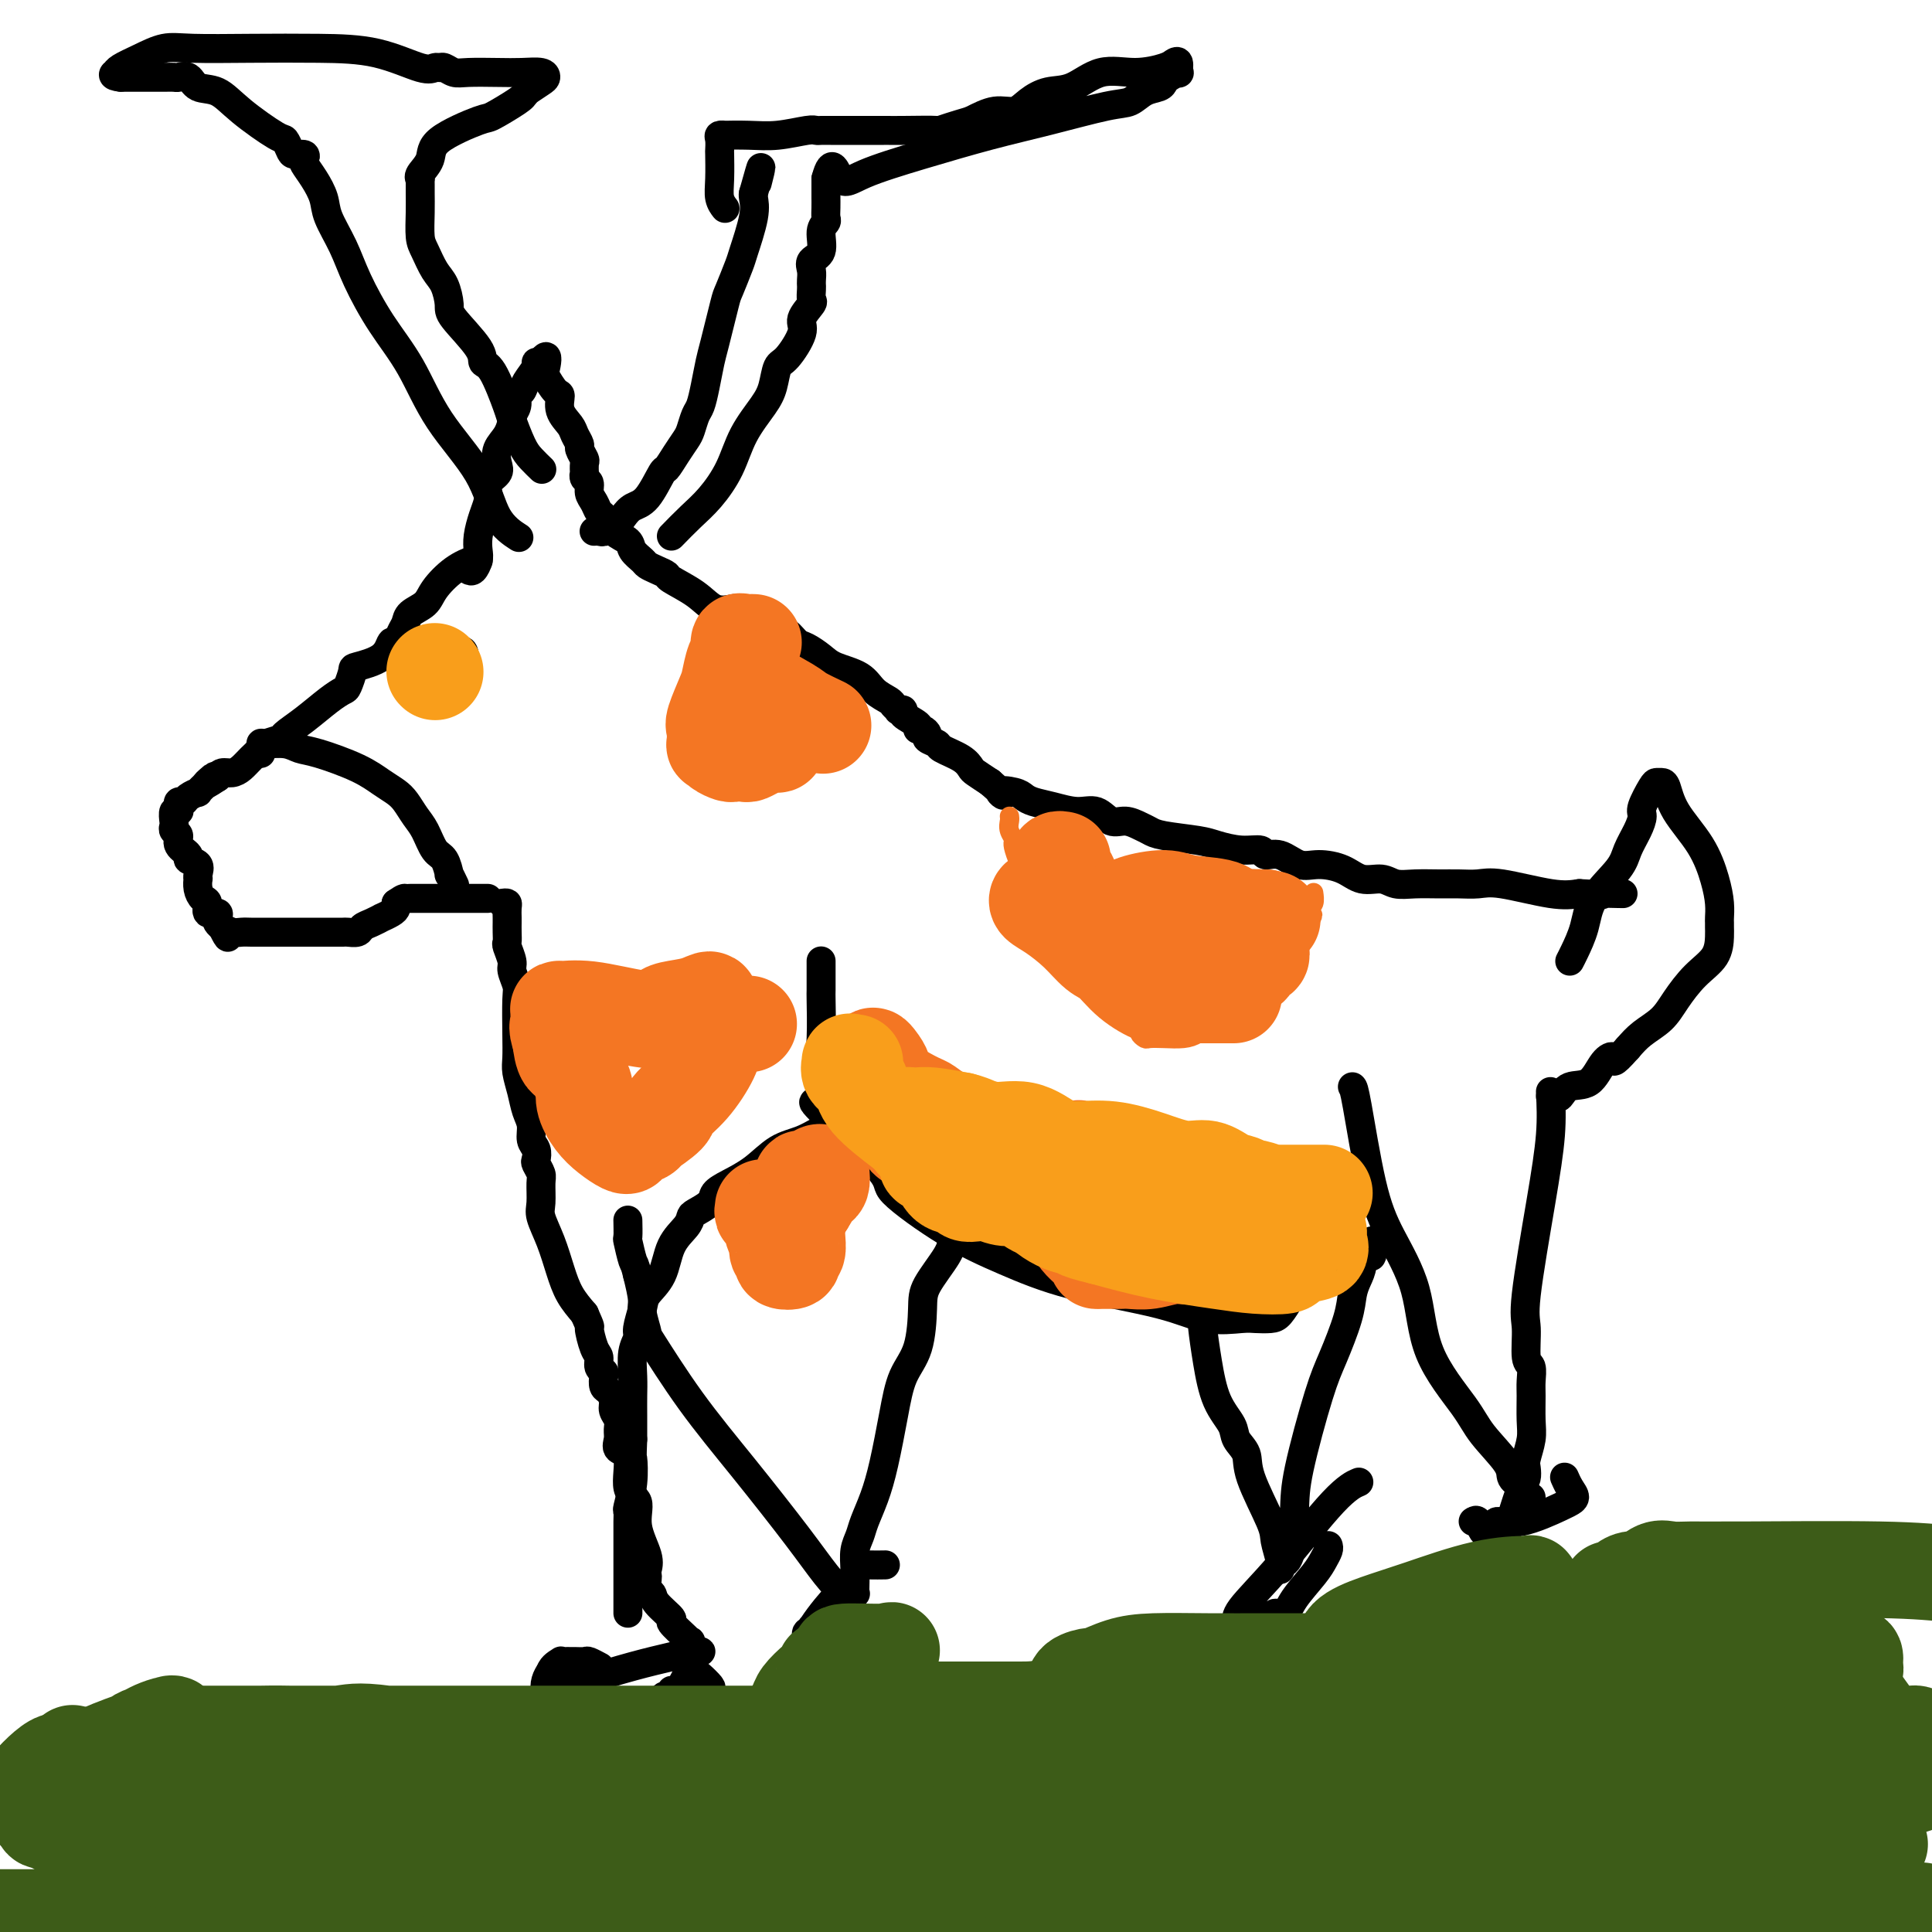 <svg viewBox='0 0 400 400' version='1.1' xmlns='http://www.w3.org/2000/svg' xmlns:xlink='http://www.w3.org/1999/xlink'><g fill='none' stroke='#000000' stroke-width='6' stroke-linecap='round' stroke-linejoin='round'><path d='M99,116c0.022,0.034 0.043,0.068 0,0c-0.043,-0.068 -0.152,-0.237 -1,0c-0.848,0.237 -2.437,0.878 -4,2c-1.563,1.122 -3.101,2.723 -4,4c-0.899,1.277 -1.158,2.231 -2,3c-0.842,0.769 -2.267,1.352 -3,2c-0.733,0.648 -0.773,1.360 -1,2c-0.227,0.640 -0.639,1.208 -1,2c-0.361,0.792 -0.670,1.807 -1,2c-0.330,0.193 -0.680,-0.435 -1,0c-0.320,0.435 -0.609,1.933 -2,3c-1.391,1.067 -3.883,1.702 -5,2c-1.117,0.298 -0.861,0.260 -1,1c-0.139,0.740 -0.675,2.258 -1,3c-0.325,0.742 -0.438,0.710 -1,1c-0.562,0.290 -1.573,0.904 -3,2c-1.427,1.096 -3.271,2.674 -5,4c-1.729,1.326 -3.345,2.400 -4,3c-0.655,0.600 -0.350,0.728 -1,1c-0.650,0.272 -2.257,0.690 -3,1c-0.743,0.310 -0.622,0.513 -1,1c-0.378,0.487 -1.253,1.258 -2,2c-0.747,0.742 -1.365,1.457 -2,2c-0.635,0.543 -1.286,0.915 -2,1c-0.714,0.085 -1.490,-0.119 -2,0c-0.510,0.119 -0.755,0.559 -1,1'/><path d='M45,161c-4.377,2.912 -1.821,0.692 -1,0c0.821,-0.692 -0.094,0.144 -1,1c-0.906,0.856 -1.801,1.731 -2,2c-0.199,0.269 0.300,-0.069 0,0c-0.300,0.069 -1.400,0.545 -2,1c-0.600,0.455 -0.700,0.891 -1,1c-0.300,0.109 -0.798,-0.108 -1,0c-0.202,0.108 -0.106,0.539 0,1c0.106,0.461 0.223,0.950 0,1c-0.223,0.050 -0.788,-0.338 -1,0c-0.212,0.338 -0.073,1.403 0,2c0.073,0.597 0.080,0.727 0,1c-0.080,0.273 -0.248,0.689 0,1c0.248,0.311 0.911,0.516 1,1c0.089,0.484 -0.397,1.246 0,2c0.397,0.754 1.675,1.498 2,2c0.325,0.502 -0.305,0.760 0,1c0.305,0.240 1.545,0.462 2,1c0.455,0.538 0.124,1.391 0,2c-0.124,0.609 -0.043,0.974 0,1c0.043,0.026 0.048,-0.287 0,0c-0.048,0.287 -0.149,1.172 0,2c0.149,0.828 0.548,1.598 1,2c0.452,0.402 0.958,0.436 1,1c0.042,0.564 -0.378,1.657 0,2c0.378,0.343 1.555,-0.063 2,0c0.445,0.063 0.158,0.594 0,1c-0.158,0.406 -0.188,0.687 0,1c0.188,0.313 0.594,0.656 1,1'/><path d='M46,192c1.739,3.475 1.087,1.663 1,1c-0.087,-0.663 0.392,-0.178 1,0c0.608,0.178 1.345,0.048 2,0c0.655,-0.048 1.229,-0.013 2,0c0.771,0.013 1.740,0.003 3,0c1.260,-0.003 2.810,-0.001 4,0c1.190,0.001 2.019,0.000 3,0c0.981,-0.000 2.112,-0.000 3,0c0.888,0.000 1.532,-0.000 2,0c0.468,0.000 0.759,0.001 1,0c0.241,-0.001 0.431,-0.003 1,0c0.569,0.003 1.517,0.012 2,0c0.483,-0.012 0.502,-0.046 1,0c0.498,0.046 1.477,0.171 2,0c0.523,-0.171 0.592,-0.637 1,-1c0.408,-0.363 1.157,-0.622 2,-1c0.843,-0.378 1.781,-0.875 2,-1c0.219,-0.125 -0.282,0.121 0,0c0.282,-0.121 1.345,-0.610 2,-1c0.655,-0.390 0.901,-0.683 1,-1c0.099,-0.317 0.049,-0.659 0,-1'/><path d='M82,187c1.642,-1.155 1.748,-1.041 2,-1c0.252,0.041 0.649,0.011 1,0c0.351,-0.011 0.657,-0.003 1,0c0.343,0.003 0.724,0.001 1,0c0.276,-0.001 0.447,-0.000 1,0c0.553,0.000 1.490,0.000 2,0c0.510,-0.000 0.595,-0.000 1,0c0.405,0.000 1.132,0.000 2,0c0.868,-0.000 1.879,-0.000 3,0c1.121,0.000 2.352,0.000 3,0c0.648,-0.000 0.713,-0.000 1,0c0.287,0.000 0.796,0.000 1,0c0.204,-0.000 0.102,-0.000 0,0'/><path d='M97,118c0.311,0.183 0.622,0.366 1,0c0.378,-0.366 0.823,-1.281 1,-2c0.177,-0.719 0.086,-1.242 0,-2c-0.086,-0.758 -0.169,-1.750 0,-3c0.169,-1.250 0.589,-2.758 1,-4c0.411,-1.242 0.815,-2.219 1,-3c0.185,-0.781 0.153,-1.367 0,-2c-0.153,-0.633 -0.427,-1.313 0,-2c0.427,-0.687 1.554,-1.382 2,-2c0.446,-0.618 0.209,-1.159 0,-2c-0.209,-0.841 -0.392,-1.982 0,-3c0.392,-1.018 1.358,-1.912 2,-3c0.642,-1.088 0.960,-2.371 1,-3c0.040,-0.629 -0.198,-0.604 0,-1c0.198,-0.396 0.831,-1.213 1,-2c0.169,-0.787 -0.127,-1.546 0,-2c0.127,-0.454 0.678,-0.605 1,-1c0.322,-0.395 0.416,-1.034 1,-2c0.584,-0.966 1.657,-2.260 2,-3c0.343,-0.740 -0.045,-0.926 0,-1c0.045,-0.074 0.522,-0.037 1,0'/><path d='M112,75c1.646,-2.632 1.262,-0.213 1,1c-0.262,1.213 -0.403,1.221 0,2c0.403,0.779 1.351,2.330 2,3c0.649,0.670 1.001,0.460 1,1c-0.001,0.540 -0.355,1.831 0,3c0.355,1.169 1.419,2.215 2,3c0.581,0.785 0.677,1.308 1,2c0.323,0.692 0.871,1.552 1,2c0.129,0.448 -0.161,0.483 0,1c0.161,0.517 0.774,1.515 1,2c0.226,0.485 0.064,0.458 0,1c-0.064,0.542 -0.032,1.654 0,2c0.032,0.346 0.064,-0.073 0,0c-0.064,0.073 -0.224,0.640 0,1c0.224,0.360 0.833,0.514 1,1c0.167,0.486 -0.108,1.303 0,2c0.108,0.697 0.600,1.275 1,2c0.400,0.725 0.708,1.597 1,2c0.292,0.403 0.569,0.335 1,1c0.431,0.665 1.018,2.062 2,3c0.982,0.938 2.360,1.417 3,2c0.640,0.583 0.543,1.270 1,2c0.457,0.730 1.467,1.504 2,2c0.533,0.496 0.589,0.716 1,1c0.411,0.284 1.176,0.634 2,1c0.824,0.366 1.707,0.750 2,1c0.293,0.250 -0.004,0.366 1,1c1.004,0.634 3.309,1.786 5,3c1.691,1.214 2.769,2.490 4,3c1.231,0.510 2.616,0.255 4,0'/><path d='M152,126c3.649,2.658 0.272,1.304 0,1c-0.272,-0.304 2.560,0.442 4,1c1.440,0.558 1.488,0.927 2,1c0.512,0.073 1.487,-0.150 2,0c0.513,0.150 0.564,0.673 1,1c0.436,0.327 1.258,0.458 2,1c0.742,0.542 1.403,1.495 2,2c0.597,0.505 1.131,0.561 2,1c0.869,0.439 2.072,1.259 3,2c0.928,0.741 1.582,1.403 3,2c1.418,0.597 3.599,1.130 5,2c1.401,0.870 2.020,2.075 3,3c0.980,0.925 2.320,1.568 3,2c0.680,0.432 0.701,0.654 1,1c0.299,0.346 0.876,0.817 1,1c0.124,0.183 -0.205,0.077 0,0c0.205,-0.077 0.944,-0.126 1,0c0.056,0.126 -0.571,0.425 0,1c0.571,0.575 2.339,1.425 3,2c0.661,0.575 0.213,0.875 0,1c-0.213,0.125 -0.193,0.075 0,0c0.193,-0.075 0.560,-0.176 1,0c0.440,0.176 0.954,0.627 1,1c0.046,0.373 -0.377,0.667 0,1c0.377,0.333 1.552,0.704 2,1c0.448,0.296 0.167,0.516 1,1c0.833,0.484 2.780,1.233 4,2c1.220,0.767 1.713,1.553 2,2c0.287,0.447 0.368,0.556 1,1c0.632,0.444 1.816,1.222 3,2'/><path d='M205,162c4.475,3.869 2.163,2.542 2,2c-0.163,-0.542 1.825,-0.299 3,0c1.175,0.299 1.539,0.652 2,1c0.461,0.348 1.018,0.689 2,1c0.982,0.311 2.387,0.590 4,1c1.613,0.410 3.433,0.950 5,1c1.567,0.050 2.881,-0.390 4,0c1.119,0.390 2.042,1.610 3,2c0.958,0.390 1.951,-0.050 3,0c1.049,0.050 2.155,0.590 3,1c0.845,0.410 1.429,0.688 2,1c0.571,0.312 1.131,0.657 3,1c1.869,0.343 5.049,0.685 7,1c1.951,0.315 2.674,0.604 4,1c1.326,0.396 3.253,0.898 5,1c1.747,0.102 3.312,-0.198 4,0c0.688,0.198 0.498,0.892 1,1c0.502,0.108 1.698,-0.370 3,0c1.302,0.370 2.712,1.587 4,2c1.288,0.413 2.455,0.024 4,0c1.545,-0.024 3.469,0.319 5,1c1.531,0.681 2.671,1.699 4,2c1.329,0.301 2.847,-0.116 4,0c1.153,0.116 1.939,0.764 3,1c1.061,0.236 2.396,0.061 4,0c1.604,-0.061 3.478,-0.009 5,0c1.522,0.009 2.692,-0.025 4,0c1.308,0.025 2.753,0.110 4,0c1.247,-0.110 2.297,-0.414 5,0c2.703,0.414 7.058,1.547 10,2c2.942,0.453 4.471,0.227 6,0'/><path d='M327,185c7.641,0.464 4.244,0.124 4,0c-0.244,-0.124 2.665,-0.033 4,0c1.335,0.033 1.096,0.010 1,0c-0.096,-0.010 -0.048,-0.005 0,0'/><path d='M104,187c0.423,-0.057 0.845,-0.115 1,0c0.155,0.115 0.042,0.402 0,1c-0.042,0.598 -0.012,1.506 0,2c0.012,0.494 0.007,0.573 0,1c-0.007,0.427 -0.017,1.201 0,2c0.017,0.799 0.061,1.621 0,2c-0.061,0.379 -0.227,0.313 0,1c0.227,0.687 0.845,2.125 1,3c0.155,0.875 -0.154,1.186 0,2c0.154,0.814 0.773,2.132 1,3c0.227,0.868 0.064,1.288 0,3c-0.064,1.712 -0.029,4.716 0,7c0.029,2.284 0.050,3.846 0,5c-0.050,1.154 -0.172,1.898 0,3c0.172,1.102 0.638,2.560 1,4c0.362,1.440 0.619,2.862 1,4c0.381,1.138 0.886,1.992 1,3c0.114,1.008 -0.162,2.172 0,3c0.162,0.828 0.761,1.322 1,2c0.239,0.678 0.117,1.540 0,2c-0.117,0.460 -0.229,0.519 0,1c0.229,0.481 0.799,1.382 1,2c0.201,0.618 0.032,0.951 0,2c-0.032,1.049 0.074,2.815 0,4c-0.074,1.185 -0.326,1.790 0,3c0.326,1.210 1.232,3.025 2,5c0.768,1.975 1.399,4.109 2,6c0.601,1.891 1.172,3.540 2,5c0.828,1.460 1.914,2.730 3,4'/><path d='M121,272c1.576,3.556 1.014,2.444 1,3c-0.014,0.556 0.518,2.778 1,4c0.482,1.222 0.913,1.445 1,2c0.087,0.555 -0.170,1.443 0,2c0.170,0.557 0.768,0.782 1,1c0.232,0.218 0.100,0.428 0,1c-0.100,0.572 -0.166,1.504 0,2c0.166,0.496 0.566,0.556 1,1c0.434,0.444 0.901,1.273 1,2c0.099,0.727 -0.172,1.350 0,2c0.172,0.650 0.786,1.325 1,2c0.214,0.675 0.027,1.350 0,2c-0.027,0.650 0.106,1.274 0,2c-0.106,0.726 -0.451,1.553 0,2c0.451,0.447 1.698,0.514 2,2c0.302,1.486 -0.339,4.391 0,6c0.339,1.609 1.660,1.923 2,3c0.340,1.077 -0.301,2.917 0,5c0.301,2.083 1.544,4.407 2,6c0.456,1.593 0.126,2.454 0,3c-0.126,0.546 -0.047,0.778 0,1c0.047,0.222 0.063,0.435 0,1c-0.063,0.565 -0.206,1.483 0,2c0.206,0.517 0.759,0.632 1,1c0.241,0.368 0.170,0.989 1,2c0.830,1.011 2.562,2.412 3,3c0.438,0.588 -0.419,0.362 0,1c0.419,0.638 2.112,2.140 3,3c0.888,0.860 0.970,1.078 1,1c0.030,-0.078 0.009,-0.451 0,0c-0.009,0.451 -0.004,1.725 0,3'/><path d='M143,343c1.339,2.279 0.187,0.977 0,1c-0.187,0.023 0.590,1.373 1,2c0.410,0.627 0.453,0.532 1,1c0.547,0.468 1.597,1.498 2,2c0.403,0.502 0.160,0.475 0,1c-0.160,0.525 -0.235,1.603 0,2c0.235,0.397 0.782,0.113 1,0c0.218,-0.113 0.109,-0.057 0,0'/><path d='M123,110c0.297,-0.034 0.593,-0.067 1,0c0.407,0.067 0.923,0.235 1,0c0.077,-0.235 -0.286,-0.875 0,-1c0.286,-0.125 1.222,0.263 2,0c0.778,-0.263 1.398,-1.179 2,-2c0.602,-0.821 1.186,-1.549 2,-2c0.814,-0.451 1.857,-0.624 3,-2c1.143,-1.376 2.386,-3.953 3,-5c0.614,-1.047 0.598,-0.564 1,-1c0.402,-0.436 1.221,-1.792 2,-3c0.779,-1.208 1.518,-2.268 2,-3c0.482,-0.732 0.707,-1.138 1,-2c0.293,-0.862 0.655,-2.182 1,-3c0.345,-0.818 0.674,-1.133 1,-2c0.326,-0.867 0.650,-2.284 1,-4c0.350,-1.716 0.728,-3.731 1,-5c0.272,-1.269 0.439,-1.791 1,-4c0.561,-2.209 1.517,-6.103 2,-8c0.483,-1.897 0.494,-1.797 1,-3c0.506,-1.203 1.509,-3.709 2,-5c0.491,-1.291 0.472,-1.367 1,-3c0.528,-1.633 1.604,-4.824 2,-7c0.396,-2.176 0.113,-3.336 0,-4c-0.113,-0.664 -0.057,-0.832 0,-1'/><path d='M156,40c2.400,-8.600 1.400,-4.600 1,-3c-0.400,1.600 -0.200,0.800 0,0'/><path d='M139,111c1.342,-1.374 2.684,-2.748 4,-4c1.316,-1.252 2.604,-2.381 4,-4c1.396,-1.619 2.898,-3.726 4,-6c1.102,-2.274 1.802,-4.714 3,-7c1.198,-2.286 2.893,-4.419 4,-6c1.107,-1.581 1.625,-2.610 2,-4c0.375,-1.390 0.605,-3.140 1,-4c0.395,-0.860 0.953,-0.831 2,-2c1.047,-1.169 2.582,-3.535 3,-5c0.418,-1.465 -0.280,-2.029 0,-3c0.280,-0.971 1.539,-2.351 2,-3c0.461,-0.649 0.123,-0.568 0,-1c-0.123,-0.432 -0.032,-1.375 0,-2c0.032,-0.625 0.007,-0.930 0,-1c-0.007,-0.070 0.006,0.097 0,0c-0.006,-0.097 -0.031,-0.456 0,-1c0.031,-0.544 0.117,-1.273 0,-2c-0.117,-0.727 -0.438,-1.451 0,-2c0.438,-0.549 1.634,-0.923 2,-2c0.366,-1.077 -0.098,-2.857 0,-4c0.098,-1.143 0.758,-1.649 1,-2c0.242,-0.351 0.065,-0.546 0,-1c-0.065,-0.454 -0.017,-1.168 0,-2c0.017,-0.832 0.005,-1.781 0,-2c-0.005,-0.219 -0.001,0.292 0,0c0.001,-0.292 0.000,-1.386 0,-2c-0.000,-0.614 -0.000,-0.747 0,-1c0.000,-0.253 0.000,-0.627 0,-1'/><path d='M171,37c1.294,-4.940 2.030,-1.290 3,0c0.970,1.290 2.174,0.219 5,-1c2.826,-1.219 7.274,-2.588 12,-4c4.726,-1.412 9.730,-2.869 14,-4c4.270,-1.131 7.806,-1.938 12,-3c4.194,-1.062 9.046,-2.379 12,-3c2.954,-0.621 4.009,-0.547 5,-1c0.991,-0.453 1.919,-1.432 3,-2c1.081,-0.568 2.314,-0.725 3,-1c0.686,-0.275 0.826,-0.670 1,-1c0.174,-0.330 0.383,-0.597 1,-1c0.617,-0.403 1.640,-0.943 2,-1c0.360,-0.057 0.055,0.367 0,0c-0.055,-0.367 0.139,-1.527 0,-2c-0.139,-0.473 -0.612,-0.260 -1,0c-0.388,0.260 -0.690,0.566 -2,1c-1.310,0.434 -3.628,0.997 -6,1c-2.372,0.003 -4.798,-0.555 -7,0c-2.202,0.555 -4.181,2.224 -6,3c-1.819,0.776 -3.479,0.658 -5,1c-1.521,0.342 -2.902,1.143 -4,2c-1.098,0.857 -1.911,1.769 -3,2c-1.089,0.231 -2.454,-0.220 -4,0c-1.546,0.220 -3.273,1.110 -5,2'/><path d='M201,25c-7.862,2.309 -6.018,2.083 -7,2c-0.982,-0.083 -4.791,-0.022 -7,0c-2.209,0.022 -2.817,0.006 -3,0c-0.183,-0.006 0.057,-0.002 0,0c-0.057,0.002 -0.413,0.000 -1,0c-0.587,-0.000 -1.404,-0.000 -2,0c-0.596,0.000 -0.972,0.000 -2,0c-1.028,-0.000 -2.709,-0.001 -4,0c-1.291,0.001 -2.192,0.004 -3,0c-0.808,-0.004 -1.523,-0.015 -2,0c-0.477,0.015 -0.718,0.057 -1,0c-0.282,-0.057 -0.607,-0.211 -2,0c-1.393,0.211 -3.855,0.788 -6,1c-2.145,0.212 -3.972,0.058 -6,0c-2.028,-0.058 -4.256,-0.022 -5,0c-0.744,0.022 -0.003,0.030 0,0c0.003,-0.030 -0.731,-0.098 -1,0c-0.269,0.098 -0.073,0.361 0,1c0.073,0.639 0.023,1.653 0,2c-0.023,0.347 -0.020,0.027 0,1c0.020,0.973 0.057,3.240 0,5c-0.057,1.760 -0.208,3.012 0,4c0.208,0.988 0.774,1.711 1,2c0.226,0.289 0.113,0.145 0,0'/><path d='M107,111c0.386,0.249 0.773,0.499 0,0c-0.773,-0.499 -2.705,-1.746 -4,-4c-1.295,-2.254 -1.953,-5.514 -4,-9c-2.047,-3.486 -5.481,-7.196 -8,-11c-2.519,-3.804 -4.122,-7.700 -6,-11c-1.878,-3.300 -4.033,-6.002 -6,-9c-1.967,-2.998 -3.748,-6.290 -5,-9c-1.252,-2.710 -1.975,-4.838 -3,-7c-1.025,-2.162 -2.352,-4.358 -3,-6c-0.648,-1.642 -0.617,-2.731 -1,-4c-0.383,-1.269 -1.181,-2.718 -2,-4c-0.819,-1.282 -1.658,-2.398 -2,-3c-0.342,-0.602 -0.186,-0.691 0,-1c0.186,-0.309 0.402,-0.839 0,-1c-0.402,-0.161 -1.422,0.047 -2,0c-0.578,-0.047 -0.712,-0.349 -1,-1c-0.288,-0.651 -0.728,-1.651 -1,-2c-0.272,-0.349 -0.376,-0.049 -2,-1c-1.624,-0.951 -4.768,-3.155 -7,-5c-2.232,-1.845 -3.553,-3.332 -5,-4c-1.447,-0.668 -3.021,-0.519 -4,-1c-0.979,-0.481 -1.365,-1.593 -2,-2c-0.635,-0.407 -1.520,-0.109 -2,0c-0.480,0.109 -0.555,0.029 -1,0c-0.445,-0.029 -1.260,-0.008 -2,0c-0.740,0.008 -1.404,0.002 -2,0c-0.596,-0.002 -1.122,-0.001 -2,0c-0.878,0.001 -2.108,0.000 -3,0c-0.892,-0.000 -1.446,-0.000 -2,0'/><path d='M25,16c-2.389,-0.236 -1.361,-0.827 -1,-1c0.361,-0.173 0.054,0.073 0,0c-0.054,-0.073 0.145,-0.464 1,-1c0.855,-0.536 2.366,-1.216 4,-2c1.634,-0.784 3.392,-1.674 5,-2c1.608,-0.326 3.067,-0.090 6,0c2.933,0.090 7.339,0.034 12,0c4.661,-0.034 9.578,-0.047 14,0c4.422,0.047 8.350,0.155 12,1c3.650,0.845 7.022,2.426 9,3c1.978,0.574 2.561,0.140 3,0c0.439,-0.140 0.735,0.015 1,0c0.265,-0.015 0.499,-0.200 1,0c0.501,0.200 1.269,0.785 2,1c0.731,0.215 1.426,0.061 3,0c1.574,-0.061 4.028,-0.028 6,0c1.972,0.028 3.462,0.052 5,0c1.538,-0.052 3.124,-0.179 4,0c0.876,0.179 1.044,0.664 1,1c-0.044,0.336 -0.298,0.525 -1,1c-0.702,0.475 -1.851,1.238 -3,2'/><path d='M109,19c-0.629,0.892 -0.702,1.123 -2,2c-1.298,0.877 -3.819,2.399 -5,3c-1.181,0.601 -1.020,0.280 -3,1c-1.980,0.720 -6.100,2.479 -8,4c-1.900,1.521 -1.581,2.802 -2,4c-0.419,1.198 -1.576,2.312 -2,3c-0.424,0.688 -0.113,0.952 0,1c0.113,0.048 0.030,-0.118 0,0c-0.030,0.118 -0.006,0.519 0,1c0.006,0.481 -0.007,1.042 0,2c0.007,0.958 0.033,2.313 0,4c-0.033,1.687 -0.124,3.705 0,5c0.124,1.295 0.463,1.866 1,3c0.537,1.134 1.272,2.831 2,4c0.728,1.169 1.448,1.809 2,3c0.552,1.191 0.937,2.933 1,4c0.063,1.067 -0.197,1.459 1,3c1.197,1.541 3.850,4.230 5,6c1.150,1.770 0.798,2.620 1,3c0.202,0.380 0.960,0.289 2,2c1.040,1.711 2.363,5.222 3,7c0.637,1.778 0.588,1.822 1,3c0.412,1.178 1.286,3.491 2,5c0.714,1.509 1.269,2.214 2,3c0.731,0.786 1.637,1.653 2,2c0.363,0.347 0.181,0.173 0,0'/><path d='M54,156c-0.012,-0.853 -0.023,-1.705 0,-2c0.023,-0.295 0.081,-0.032 1,0c0.919,0.032 2.700,-0.168 4,0c1.300,0.168 2.120,0.702 3,1c0.880,0.298 1.821,0.358 4,1c2.179,0.642 5.595,1.866 8,3c2.405,1.134 3.799,2.178 5,3c1.201,0.822 2.208,1.421 3,2c0.792,0.579 1.367,1.136 2,2c0.633,0.864 1.322,2.033 2,3c0.678,0.967 1.343,1.732 2,3c0.657,1.268 1.304,3.041 2,4c0.696,0.959 1.441,1.105 2,2c0.559,0.895 0.933,2.539 1,3c0.067,0.461 -0.174,-0.260 0,0c0.174,0.260 0.764,1.503 1,2c0.236,0.497 0.118,0.249 0,0'/><path d='M170,199c0.000,0.037 0.001,0.074 0,0c-0.001,-0.074 -0.002,-0.258 0,1c0.002,1.258 0.008,3.957 0,5c-0.008,1.043 -0.030,0.430 0,2c0.030,1.570 0.113,5.324 0,8c-0.113,2.676 -0.423,4.274 0,6c0.423,1.726 1.579,3.580 2,5c0.421,1.420 0.108,2.407 0,3c-0.108,0.593 -0.012,0.792 0,1c0.012,0.208 -0.061,0.424 0,1c0.061,0.576 0.254,1.512 0,2c-0.254,0.488 -0.956,0.529 -2,1c-1.044,0.471 -2.431,1.372 -4,2c-1.569,0.628 -3.322,0.983 -5,2c-1.678,1.017 -3.283,2.696 -5,4c-1.717,1.304 -3.546,2.233 -5,3c-1.454,0.767 -2.534,1.373 -3,2c-0.466,0.627 -0.317,1.274 -1,2c-0.683,0.726 -2.198,1.530 -3,2c-0.802,0.470 -0.891,0.604 -1,1c-0.109,0.396 -0.238,1.052 -1,2c-0.762,0.948 -2.156,2.187 -3,4c-0.844,1.813 -1.139,4.201 -2,6c-0.861,1.799 -2.287,3.011 -3,4c-0.713,0.989 -0.713,1.755 -1,3c-0.287,1.245 -0.862,2.969 -1,4c-0.138,1.031 0.159,1.370 0,2c-0.159,0.630 -0.775,1.553 -1,3c-0.225,1.447 -0.060,3.419 0,5c0.060,1.581 0.016,2.772 0,4c-0.016,1.228 -0.005,2.494 0,4c0.005,1.506 0.002,3.253 0,5'/><path d='M131,298c-0.171,4.240 -0.098,3.339 0,4c0.098,0.661 0.223,2.884 0,5c-0.223,2.116 -0.792,4.124 -1,5c-0.208,0.876 -0.056,0.622 0,1c0.056,0.378 0.015,1.390 0,2c-0.015,0.610 -0.004,0.817 0,2c0.004,1.183 0.001,3.343 0,5c-0.001,1.657 -0.000,2.811 0,4c0.000,1.189 0.000,2.413 0,3c-0.000,0.587 -0.000,0.536 0,1c0.000,0.464 0.000,1.444 0,2c-0.000,0.556 -0.000,0.688 0,1c0.000,0.312 0.000,0.803 0,1c-0.000,0.197 -0.000,0.098 0,0'/><path d='M170,229c-1.337,-0.839 -2.674,-1.678 0,1c2.674,2.678 9.359,8.873 12,12c2.641,3.127 1.239,3.186 3,5c1.761,1.814 6.684,5.383 11,8c4.316,2.617 8.024,4.281 12,6c3.976,1.719 8.219,3.494 14,5c5.781,1.506 13.100,2.744 18,4c4.900,1.256 7.382,2.532 10,3c2.618,0.468 5.374,0.130 7,0c1.626,-0.130 2.123,-0.050 3,0c0.877,0.050 2.133,0.072 3,0c0.867,-0.072 1.345,-0.236 2,-1c0.655,-0.764 1.488,-2.128 2,-3c0.512,-0.872 0.704,-1.252 2,-2c1.296,-0.748 3.695,-1.865 5,-3c1.305,-1.135 1.514,-2.290 2,-3c0.486,-0.710 1.248,-0.976 2,-1c0.752,-0.024 1.494,0.193 2,0c0.506,-0.193 0.777,-0.798 1,-1c0.223,-0.202 0.400,-0.003 1,0c0.600,0.003 1.623,-0.192 2,0c0.377,0.192 0.108,0.769 0,1c-0.108,0.231 -0.054,0.115 0,0'/><path d='M280,225c0.167,0.146 0.333,0.291 1,4c0.667,3.709 1.834,10.981 3,16c1.166,5.019 2.329,7.785 4,11c1.671,3.215 3.849,6.878 5,11c1.151,4.122 1.273,8.704 3,13c1.727,4.296 5.058,8.305 7,11c1.942,2.695 2.495,4.074 4,6c1.505,1.926 3.962,4.397 5,6c1.038,1.603 0.657,2.338 1,3c0.343,0.662 1.412,1.249 2,2c0.588,0.751 0.697,1.664 1,2c0.303,0.336 0.801,0.096 1,0c0.199,-0.096 0.100,-0.048 0,0'/><path d='M321,226c0.135,2.750 0.270,5.501 0,9c-0.270,3.499 -0.944,7.748 -2,14c-1.056,6.252 -2.493,14.508 -3,19c-0.507,4.492 -0.083,5.221 0,7c0.083,1.779 -0.174,4.608 0,6c0.174,1.392 0.780,1.347 1,2c0.220,0.653 0.055,2.003 0,3c-0.055,0.997 -0.001,1.642 0,3c0.001,1.358 -0.052,3.428 0,5c0.052,1.572 0.208,2.644 0,4c-0.208,1.356 -0.780,2.996 -1,4c-0.220,1.004 -0.086,1.372 0,2c0.086,0.628 0.125,1.515 0,2c-0.125,0.485 -0.414,0.567 -1,2c-0.586,1.433 -1.470,4.218 -2,6c-0.530,1.782 -0.706,2.561 -1,3c-0.294,0.439 -0.706,0.538 -1,1c-0.294,0.462 -0.470,1.287 -1,2c-0.530,0.713 -1.414,1.316 -2,2c-0.586,0.684 -0.875,1.451 -1,2c-0.125,0.549 -0.085,0.879 0,1c0.085,0.121 0.215,0.033 0,0c-0.215,-0.033 -0.776,-0.009 -1,0c-0.224,0.009 -0.112,0.005 0,0'/><path d='M325,199c0.220,-0.419 0.439,-0.838 1,-2c0.561,-1.162 1.463,-3.066 2,-5c0.537,-1.934 0.708,-3.898 2,-6c1.292,-2.102 3.703,-4.343 5,-6c1.297,-1.657 1.479,-2.731 2,-4c0.521,-1.269 1.382,-2.732 2,-4c0.618,-1.268 0.992,-2.340 1,-3c0.008,-0.660 -0.349,-0.909 0,-2c0.349,-1.091 1.403,-3.025 2,-4c0.597,-0.975 0.736,-0.991 1,-1c0.264,-0.009 0.652,-0.012 1,0c0.348,0.012 0.657,0.040 1,1c0.343,0.960 0.719,2.852 2,5c1.281,2.148 3.468,4.550 5,7c1.532,2.450 2.411,4.946 3,7c0.589,2.054 0.890,3.665 1,5c0.110,1.335 0.029,2.394 0,3c-0.029,0.606 -0.005,0.758 0,1c0.005,0.242 -0.008,0.574 0,1c0.008,0.426 0.036,0.946 0,2c-0.036,1.054 -0.138,2.641 -1,4c-0.862,1.359 -2.485,2.488 -4,4c-1.515,1.512 -2.921,3.405 -4,5c-1.079,1.595 -1.829,2.891 -3,4c-1.171,1.109 -2.763,2.031 -4,3c-1.237,0.969 -2.118,1.984 -3,3'/><path d='M337,217c-3.531,4.013 -2.858,2.547 -3,2c-0.142,-0.547 -1.099,-0.175 -2,1c-0.901,1.175 -1.748,3.152 -3,4c-1.252,0.848 -2.910,0.567 -4,1c-1.090,0.433 -1.613,1.580 -2,2c-0.387,0.420 -0.640,0.113 -1,0c-0.360,-0.113 -0.828,-0.030 -1,0c-0.172,0.030 -0.049,0.009 0,0c0.049,-0.009 0.025,-0.004 0,0'/><path d='M197,256c-0.001,0.239 -0.001,0.478 0,1c0.001,0.522 0.005,1.326 -1,3c-1.005,1.674 -3.018,4.218 -4,6c-0.982,1.782 -0.935,2.803 -1,5c-0.065,2.197 -0.244,5.570 -1,8c-0.756,2.430 -2.090,3.918 -3,6c-0.910,2.082 -1.395,4.759 -2,8c-0.605,3.241 -1.329,7.045 -2,10c-0.671,2.955 -1.290,5.062 -2,7c-0.710,1.938 -1.511,3.706 -2,5c-0.489,1.294 -0.667,2.112 -1,3c-0.333,0.888 -0.820,1.845 -1,3c-0.180,1.155 -0.053,2.508 0,4c0.053,1.492 0.031,3.122 0,4c-0.031,0.878 -0.071,1.005 0,1c0.071,-0.005 0.253,-0.141 0,0c-0.253,0.141 -0.941,0.558 -2,0c-1.059,-0.558 -2.488,-2.091 -4,-4c-1.512,-1.909 -3.108,-4.193 -6,-8c-2.892,-3.807 -7.080,-9.138 -11,-14c-3.920,-4.862 -7.571,-9.254 -11,-14c-3.429,-4.746 -6.634,-9.846 -8,-12c-1.366,-2.154 -0.892,-1.361 -1,-2c-0.108,-0.639 -0.798,-2.711 -1,-4c-0.202,-1.289 0.085,-1.797 0,-3c-0.085,-1.203 -0.543,-3.102 -1,-5'/><path d='M132,264c-0.630,-2.606 -0.705,-2.121 -1,-3c-0.295,-0.879 -0.811,-3.122 -1,-4c-0.189,-0.878 -0.051,-0.390 0,-1c0.051,-0.610 0.015,-2.317 0,-3c-0.015,-0.683 -0.007,-0.341 0,0'/><path d='M249,268c-0.005,0.524 -0.011,1.048 0,2c0.011,0.952 0.038,2.331 0,3c-0.038,0.669 -0.142,0.630 0,2c0.142,1.370 0.529,4.151 1,7c0.471,2.849 1.026,5.765 2,8c0.974,2.235 2.366,3.789 3,5c0.634,1.211 0.509,2.080 1,3c0.491,0.920 1.599,1.891 2,3c0.401,1.109 0.094,2.354 1,5c0.906,2.646 3.026,6.691 4,9c0.974,2.309 0.804,2.882 1,4c0.196,1.118 0.760,2.783 1,4c0.240,1.217 0.156,1.988 0,2c-0.156,0.012 -0.383,-0.733 0,-1c0.383,-0.267 1.375,-0.055 2,-2c0.625,-1.945 0.882,-6.046 1,-9c0.118,-2.954 0.098,-4.762 1,-9c0.902,-4.238 2.728,-10.906 4,-15c1.272,-4.094 1.991,-5.613 3,-8c1.009,-2.387 2.308,-5.641 3,-8c0.692,-2.359 0.777,-3.822 1,-5c0.223,-1.178 0.585,-2.071 1,-3c0.415,-0.929 0.882,-1.895 1,-3c0.118,-1.105 -0.113,-2.348 0,-3c0.113,-0.652 0.569,-0.714 1,-1c0.431,-0.286 0.837,-0.796 1,-1c0.163,-0.204 0.081,-0.102 0,0'/><path d='M142,348c-0.726,0.876 -1.452,1.753 -2,2c-0.548,0.247 -0.918,-0.135 -1,0c-0.082,0.135 0.123,0.787 0,1c-0.123,0.213 -0.574,-0.011 -1,0c-0.426,0.011 -0.826,0.258 -1,1c-0.174,0.742 -0.121,1.978 0,2c0.121,0.022 0.311,-1.171 1,-2c0.689,-0.829 1.875,-1.295 3,-3c1.125,-1.705 2.187,-4.651 3,-6c0.813,-1.349 1.377,-1.103 1,-1c-0.377,0.103 -1.695,0.061 -2,0c-0.305,-0.061 0.401,-0.142 0,0c-0.401,0.142 -1.910,0.507 -4,1c-2.090,0.493 -4.760,1.114 -8,2c-3.240,0.886 -7.051,2.035 -10,3c-2.949,0.965 -5.036,1.745 -6,2c-0.964,0.255 -0.805,-0.014 -1,0c-0.195,0.014 -0.745,0.311 -1,0c-0.255,-0.311 -0.216,-1.232 0,-2c0.216,-0.768 0.608,-1.384 1,-2'/><path d='M114,346c0.311,-1.072 1.588,-1.751 2,-2c0.412,-0.249 -0.040,-0.066 0,0c0.040,0.066 0.573,0.017 1,0c0.427,-0.017 0.749,-0.001 1,0c0.251,0.001 0.432,-0.014 1,0c0.568,0.014 1.523,0.055 2,0c0.477,-0.055 0.474,-0.207 1,0c0.526,0.207 1.579,0.773 2,1c0.421,0.227 0.211,0.113 0,0'/><path d='M169,337c-0.454,-0.129 -0.909,-0.258 -1,0c-0.091,0.258 0.181,0.904 0,1c-0.181,0.096 -0.815,-0.359 -1,0c-0.185,0.359 0.079,1.532 0,2c-0.079,0.468 -0.500,0.230 0,-1c0.500,-1.230 1.921,-3.454 4,-6c2.079,-2.546 4.817,-5.414 6,-7c1.183,-1.586 0.812,-1.889 1,-2c0.188,-0.111 0.935,-0.030 2,0c1.065,0.030 2.447,0.009 3,0c0.553,-0.009 0.276,-0.004 0,0'/><path d='M275,320c0.082,0.253 0.164,0.506 0,1c-0.164,0.494 -0.573,1.228 -1,2c-0.427,0.772 -0.871,1.583 -2,3c-1.129,1.417 -2.941,3.440 -4,5c-1.059,1.560 -1.363,2.657 -2,3c-0.637,0.343 -1.606,-0.068 -2,0c-0.394,0.068 -0.212,0.615 -1,1c-0.788,0.385 -2.544,0.607 -4,1c-1.456,0.393 -2.610,0.958 -3,1c-0.390,0.042 -0.016,-0.437 0,-1c0.016,-0.563 -0.324,-1.209 1,-3c1.324,-1.791 4.314,-4.728 8,-9c3.686,-4.272 8.069,-9.881 11,-13c2.931,-3.119 4.409,-3.748 5,-4c0.591,-0.252 0.296,-0.126 0,0'/><path d='M305,315c0.334,-0.218 0.669,-0.435 1,0c0.331,0.435 0.660,1.524 1,2c0.340,0.476 0.691,0.341 1,0c0.309,-0.341 0.577,-0.886 1,-1c0.423,-0.114 1.002,0.205 1,0c-0.002,-0.205 -0.584,-0.933 0,-1c0.584,-0.067 2.336,0.526 5,0c2.664,-0.526 6.241,-2.173 8,-3c1.759,-0.827 1.701,-0.835 2,-1c0.299,-0.165 0.957,-0.488 1,-1c0.043,-0.512 -0.527,-1.215 -1,-2c-0.473,-0.785 -0.849,-1.653 -1,-2c-0.151,-0.347 -0.075,-0.174 0,0'/><path d='M95,135c0.384,-0.271 0.768,-0.542 1,0c0.232,0.542 0.312,1.896 0,3c-0.312,1.104 -1.016,1.957 -1,2c0.016,0.043 0.751,-0.725 0,0c-0.751,0.725 -2.987,2.941 -4,4c-1.013,1.059 -0.803,0.961 -1,1c-0.197,0.039 -0.800,0.217 -1,0c-0.200,-0.217 0.002,-0.828 0,-1c-0.002,-0.172 -0.208,0.093 0,0c0.208,-0.093 0.829,-0.546 1,-1c0.171,-0.454 -0.108,-0.909 0,-1c0.108,-0.091 0.603,0.181 1,0c0.397,-0.181 0.695,-0.814 1,-1c0.305,-0.186 0.618,0.074 1,0c0.382,-0.074 0.834,-0.481 1,0c0.166,0.481 0.048,1.852 0,2c-0.048,0.148 -0.024,-0.926 0,-2'/><path d='M94,141c0.464,-0.536 0.124,-0.375 0,-1c-0.124,-0.625 -0.033,-2.037 0,-2c0.033,0.037 0.009,1.523 0,2c-0.009,0.477 -0.002,-0.054 0,0c0.002,0.054 0.001,0.695 0,1c-0.001,0.305 -0.000,0.274 0,0c0.000,-0.274 0.000,-0.793 0,-1c-0.000,-0.207 -0.000,-0.104 0,0'/></g>
<g fill='none' stroke='#F47623' stroke-width='4' stroke-linecap='round' stroke-linejoin='round'><path d='M209,169c0.037,0.257 0.074,0.515 0,1c-0.074,0.485 -0.258,1.198 0,2c0.258,0.802 0.959,1.694 1,2c0.041,0.306 -0.576,0.026 0,2c0.576,1.974 2.346,6.202 5,10c2.654,3.798 6.193,7.165 8,10c1.807,2.835 1.883,5.138 4,8c2.117,2.862 6.274,6.283 8,8c1.726,1.717 1.021,1.728 1,2c-0.021,0.272 0.641,0.803 1,1c0.359,0.197 0.415,0.061 1,0c0.585,-0.061 1.697,-0.046 3,0c1.303,0.046 2.796,0.124 4,0c1.204,-0.124 2.120,-0.449 3,-1c0.880,-0.551 1.723,-1.328 3,-2c1.277,-0.672 2.989,-1.240 4,-2c1.011,-0.760 1.321,-1.711 2,-2c0.679,-0.289 1.729,0.085 2,0c0.271,-0.085 -0.235,-0.628 0,-1c0.235,-0.372 1.211,-0.572 2,-1c0.789,-0.428 1.391,-1.083 2,-2c0.609,-0.917 1.225,-2.095 2,-3c0.775,-0.905 1.709,-1.536 2,-2c0.291,-0.464 -0.060,-0.760 0,-1c0.060,-0.240 0.532,-0.425 1,-1c0.468,-0.575 0.934,-1.539 1,-2c0.066,-0.461 -0.267,-0.417 0,-1c0.267,-0.583 1.133,-1.791 2,-3'/><path d='M271,191c1.548,-2.559 0.419,-1.458 0,-1c-0.419,0.458 -0.126,0.273 0,0c0.126,-0.273 0.086,-0.634 0,-1c-0.086,-0.366 -0.219,-0.737 0,-1c0.219,-0.263 0.790,-0.417 1,-1c0.210,-0.583 0.060,-1.595 0,-2c-0.060,-0.405 -0.030,-0.202 0,0'/></g>
<g fill='none' stroke='#F47623' stroke-width='20' stroke-linecap='round' stroke-linejoin='round'><path d='M220,178c-0.370,-0.077 -0.741,-0.153 -1,0c-0.259,0.153 -0.407,0.537 0,1c0.407,0.463 1.369,1.006 2,2c0.631,0.994 0.931,2.441 2,4c1.069,1.559 2.907,3.231 5,5c2.093,1.769 4.440,3.637 6,5c1.560,1.363 2.333,2.222 3,3c0.667,0.778 1.229,1.477 2,2c0.771,0.523 1.752,0.872 2,1c0.248,0.128 -0.236,0.034 0,0c0.236,-0.034 1.193,-0.009 2,0c0.807,0.009 1.465,0.003 2,0c0.535,-0.003 0.946,-0.004 2,0c1.054,0.004 2.752,0.012 4,0c1.248,-0.012 2.046,-0.046 3,0c0.954,0.046 2.062,0.170 3,0c0.938,-0.170 1.705,-0.633 2,-1c0.295,-0.367 0.118,-0.637 0,-1c-0.118,-0.363 -0.178,-0.819 0,-1c0.178,-0.181 0.596,-0.085 1,0c0.404,0.085 0.796,0.161 1,0c0.204,-0.161 0.220,-0.559 0,-1c-0.220,-0.441 -0.674,-0.927 -1,-1c-0.326,-0.073 -0.522,0.265 -1,0c-0.478,-0.265 -1.239,-1.132 -2,-2'/><path d='M257,194c-3.128,-0.870 -8.948,-1.543 -11,-2c-2.052,-0.457 -0.336,-0.696 -2,-1c-1.664,-0.304 -6.706,-0.672 -9,-1c-2.294,-0.328 -1.839,-0.614 -2,-1c-0.161,-0.386 -0.938,-0.871 -1,-1c-0.062,-0.129 0.592,0.097 1,0c0.408,-0.097 0.569,-0.516 2,-1c1.431,-0.484 4.132,-1.034 6,-1c1.868,0.034 2.901,0.650 5,1c2.099,0.350 5.263,0.434 7,1c1.737,0.566 2.048,1.616 3,2c0.952,0.384 2.544,0.103 3,0c0.456,-0.103 -0.223,-0.028 0,0c0.223,0.028 1.350,0.008 2,0c0.650,-0.008 0.825,-0.004 1,0'/><path d='M262,190c3.093,0.619 0.325,0.165 -1,0c-1.325,-0.165 -1.206,-0.041 -3,0c-1.794,0.041 -5.499,0.001 -8,0c-2.501,-0.001 -3.797,0.038 -7,0c-3.203,-0.038 -8.311,-0.155 -12,0c-3.689,0.155 -5.957,0.580 -8,0c-2.043,-0.580 -3.861,-2.165 -5,-3c-1.139,-0.835 -1.600,-0.920 -2,-1c-0.400,-0.080 -0.739,-0.155 -1,0c-0.261,0.155 -0.443,0.539 0,1c0.443,0.461 1.513,0.997 3,2c1.487,1.003 3.393,2.472 5,4c1.607,1.528 2.917,3.113 4,4c1.083,0.887 1.940,1.075 3,2c1.060,0.925 2.324,2.588 4,4c1.676,1.412 3.763,2.575 5,3c1.237,0.425 1.623,0.114 2,0c0.377,-0.114 0.744,-0.031 1,0c0.256,0.031 0.400,0.008 1,0c0.600,-0.008 1.656,-0.002 3,0c1.344,0.002 2.977,0.001 4,0c1.023,-0.001 1.435,-0.000 2,0c0.565,0.000 1.282,0.000 2,0'/><path d='M254,206c2.500,0.000 1.250,0.000 0,0'/><path d='M156,133c-0.341,-0.014 -0.683,-0.028 -1,0c-0.317,0.028 -0.610,0.098 -1,0c-0.390,-0.098 -0.877,-0.363 -1,0c-0.123,0.363 0.117,1.355 0,2c-0.117,0.645 -0.592,0.944 -1,2c-0.408,1.056 -0.750,2.869 -1,4c-0.250,1.131 -0.407,1.581 -1,3c-0.593,1.419 -1.621,3.809 -2,5c-0.379,1.191 -0.109,1.185 0,2c0.109,0.815 0.055,2.453 0,3c-0.055,0.547 -0.113,0.003 0,0c0.113,-0.003 0.397,0.536 1,1c0.603,0.464 1.525,0.854 2,1c0.475,0.146 0.502,0.049 1,0c0.498,-0.049 1.468,-0.050 2,0c0.532,0.050 0.625,0.150 1,0c0.375,-0.150 1.031,-0.551 2,-1c0.969,-0.449 2.249,-0.946 3,-1c0.751,-0.054 0.971,0.337 1,0c0.029,-0.337 -0.133,-1.400 0,-2c0.133,-0.600 0.560,-0.738 1,-1c0.440,-0.262 0.895,-0.649 1,-1c0.105,-0.351 -0.138,-0.667 0,-1c0.138,-0.333 0.656,-0.683 1,-1c0.344,-0.317 0.515,-0.600 0,-1c-0.515,-0.400 -1.716,-0.915 -2,-1c-0.284,-0.085 0.347,0.262 0,0c-0.347,-0.262 -1.674,-1.131 -3,-2'/><path d='M159,144c-1.235,-1.221 -1.823,-2.275 -3,-3c-1.177,-0.725 -2.943,-1.121 -3,-1c-0.057,0.121 1.593,0.758 2,1c0.407,0.242 -0.431,0.089 1,1c1.431,0.911 5.129,2.885 7,4c1.871,1.115 1.914,1.371 3,2c1.086,0.629 3.216,1.631 4,2c0.784,0.369 0.224,0.105 0,0c-0.224,-0.105 -0.112,-0.053 0,0'/><path d='M137,210c0.372,-0.354 0.744,-0.707 2,-1c1.256,-0.293 3.394,-0.525 5,-1c1.606,-0.475 2.678,-1.193 3,-1c0.322,0.193 -0.107,1.296 0,2c0.107,0.704 0.749,1.008 1,2c0.251,0.992 0.110,2.673 0,4c-0.110,1.327 -0.188,2.301 -1,4c-0.812,1.699 -2.357,4.125 -4,6c-1.643,1.875 -3.385,3.200 -4,4c-0.615,0.800 -0.105,1.075 -1,2c-0.895,0.925 -3.196,2.499 -4,3c-0.804,0.501 -0.110,-0.073 0,0c0.110,0.073 -0.364,0.791 -1,1c-0.636,0.209 -1.433,-0.093 -2,0c-0.567,0.093 -0.904,0.581 -1,1c-0.096,0.419 0.047,0.769 0,1c-0.047,0.231 -0.285,0.343 -1,0c-0.715,-0.343 -1.908,-1.140 -3,-2c-1.092,-0.860 -2.084,-1.783 -3,-3c-0.916,-1.217 -1.755,-2.730 -2,-4c-0.245,-1.270 0.103,-2.299 0,-3c-0.103,-0.701 -0.656,-1.075 -1,-2c-0.344,-0.925 -0.477,-2.403 -1,-3c-0.523,-0.597 -1.435,-0.313 -2,-1c-0.565,-0.687 -0.782,-2.343 -1,-4'/><path d='M116,215c-1.084,-3.184 -0.294,-2.642 0,-3c0.294,-0.358 0.093,-1.614 0,-2c-0.093,-0.386 -0.078,0.099 0,0c0.078,-0.099 0.220,-0.783 0,-1c-0.220,-0.217 -0.802,0.033 0,0c0.802,-0.033 2.988,-0.349 6,0c3.012,0.349 6.849,1.361 11,2c4.151,0.639 8.615,0.903 12,1c3.385,0.097 5.691,0.026 7,0c1.309,-0.026 1.622,-0.007 2,0c0.378,0.007 0.822,0.002 1,0c0.178,-0.002 0.089,-0.001 0,0'/><path d='M158,250c-0.092,0.532 -0.183,1.063 0,1c0.183,-0.063 0.642,-0.722 1,0c0.358,0.722 0.616,2.824 1,4c0.384,1.176 0.895,1.426 1,2c0.105,0.574 -0.197,1.471 0,2c0.197,0.529 0.894,0.690 1,1c0.106,0.310 -0.378,0.768 0,1c0.378,0.232 1.618,0.238 2,0c0.382,-0.238 -0.094,-0.718 0,-1c0.094,-0.282 0.757,-0.364 1,-1c0.243,-0.636 0.064,-1.825 0,-3c-0.064,-1.175 -0.013,-2.335 0,-3c0.013,-0.665 -0.011,-0.833 0,-2c0.011,-1.167 0.058,-3.331 0,-4c-0.058,-0.669 -0.219,0.157 0,0c0.219,-0.157 0.819,-1.298 1,-2c0.181,-0.702 -0.056,-0.966 0,-1c0.056,-0.034 0.405,0.160 1,0c0.595,-0.160 1.436,-0.676 2,-1c0.564,-0.324 0.852,-0.458 1,0c0.148,0.458 0.155,1.508 0,2c-0.155,0.492 -0.473,0.426 -1,1c-0.527,0.574 -1.264,1.787 -2,3'/><path d='M167,249c-0.533,1.156 -0.867,1.044 -1,1c-0.133,-0.044 -0.067,-0.022 0,0'/><path d='M224,238c-0.449,-0.203 -0.898,-0.405 -1,0c-0.102,0.405 0.144,1.418 0,2c-0.144,0.582 -0.679,0.733 -1,1c-0.321,0.267 -0.430,0.648 -1,1c-0.570,0.352 -1.603,0.673 -2,1c-0.397,0.327 -0.160,0.661 0,1c0.160,0.339 0.241,0.685 0,1c-0.241,0.315 -0.804,0.599 -1,1c-0.196,0.401 -0.025,0.917 0,1c0.025,0.083 -0.094,-0.269 0,-1c0.094,-0.731 0.403,-1.842 1,-3c0.597,-1.158 1.483,-2.363 2,-3c0.517,-0.637 0.666,-0.707 1,-1c0.334,-0.293 0.852,-0.810 1,-1c0.148,-0.190 -0.076,-0.054 0,0c0.076,0.054 0.452,0.027 1,0c0.548,-0.027 1.268,-0.052 2,0c0.732,0.052 1.474,0.182 3,1c1.526,0.818 3.834,2.324 6,4c2.166,1.676 4.191,3.524 6,5c1.809,1.476 3.402,2.581 5,3c1.598,0.419 3.199,0.151 4,0c0.801,-0.151 0.800,-0.186 1,0c0.200,0.186 0.600,0.593 1,1'/><path d='M252,252c4.188,2.102 1.658,0.356 1,0c-0.658,-0.356 0.556,0.677 1,1c0.444,0.323 0.119,-0.066 0,0c-0.119,0.066 -0.033,0.586 0,1c0.033,0.414 0.012,0.723 0,1c-0.012,0.277 -0.015,0.523 0,1c0.015,0.477 0.047,1.186 -1,2c-1.047,0.814 -3.174,1.735 -5,2c-1.826,0.265 -3.353,-0.125 -5,0c-1.647,0.125 -3.415,0.766 -5,1c-1.585,0.234 -2.987,0.063 -4,0c-1.013,-0.063 -1.635,-0.017 -2,0c-0.365,0.017 -0.472,0.004 -1,0c-0.528,-0.004 -1.477,0.002 -2,0c-0.523,-0.002 -0.622,-0.011 -1,0c-0.378,0.011 -1.037,0.041 -1,0c0.037,-0.041 0.770,-0.154 0,-1c-0.770,-0.846 -3.044,-2.426 -4,-4c-0.956,-1.574 -0.596,-3.143 -1,-4c-0.404,-0.857 -1.572,-1.003 -2,-1c-0.428,0.003 -0.115,0.155 0,0c0.115,-0.155 0.033,-0.616 0,-1c-0.033,-0.384 -0.016,-0.692 0,-1'/><path d='M220,249c-1.305,-2.016 -0.566,-1.057 -1,-1c-0.434,0.057 -2.039,-0.789 -3,-1c-0.961,-0.211 -1.278,0.213 -2,0c-0.722,-0.213 -1.848,-1.063 -3,-2c-1.152,-0.937 -2.328,-1.963 -4,-3c-1.672,-1.037 -3.840,-2.086 -6,-3c-2.160,-0.914 -4.313,-1.693 -5,-2c-0.687,-0.307 0.090,-0.143 0,0c-0.090,0.143 -1.047,0.263 -2,0c-0.953,-0.263 -1.901,-0.910 -3,-1c-1.099,-0.090 -2.350,0.375 -3,0c-0.650,-0.375 -0.700,-1.592 -1,-2c-0.300,-0.408 -0.851,-0.007 -1,0c-0.149,0.007 0.103,-0.379 0,-1c-0.103,-0.621 -0.563,-1.476 -1,-2c-0.437,-0.524 -0.852,-0.715 -1,-1c-0.148,-0.285 -0.028,-0.663 0,-1c0.028,-0.337 -0.035,-0.634 0,-1c0.035,-0.366 0.167,-0.800 0,-1c-0.167,-0.200 -0.632,-0.167 -1,-1c-0.368,-0.833 -0.637,-2.532 -1,-4c-0.363,-1.468 -0.818,-2.705 -1,-3c-0.182,-0.295 -0.091,0.353 0,1'/><path d='M181,220c-0.905,-2.560 0.334,-0.961 1,0c0.666,0.961 0.760,1.282 1,2c0.240,0.718 0.625,1.831 2,3c1.375,1.169 3.741,2.394 5,3c1.259,0.606 1.410,0.591 2,1c0.590,0.409 1.617,1.240 3,2c1.383,0.760 3.122,1.448 4,2c0.878,0.552 0.895,0.967 2,1c1.105,0.033 3.298,-0.317 5,0c1.702,0.317 2.912,1.301 5,2c2.088,0.699 5.055,1.115 8,2c2.945,0.885 5.870,2.241 8,3c2.130,0.759 3.466,0.921 4,1c0.534,0.079 0.265,0.074 1,0c0.735,-0.074 2.474,-0.216 3,0c0.526,0.216 -0.159,0.790 0,1c0.159,0.210 1.163,0.056 2,0c0.837,-0.056 1.506,-0.015 2,0c0.494,0.015 0.811,0.005 1,0c0.189,-0.005 0.248,-0.003 1,0c0.752,0.003 2.197,0.009 3,0c0.803,-0.009 0.963,-0.031 1,0c0.037,0.031 -0.051,0.116 1,0c1.051,-0.116 3.240,-0.433 4,0c0.760,0.433 0.089,1.617 0,2c-0.089,0.383 0.403,-0.033 1,0c0.597,0.033 1.298,0.517 2,1'/><path d='M253,246c8.400,2.244 2.400,1.356 0,1c-2.400,-0.356 -1.200,-0.178 0,0'/></g>
<g fill='none' stroke='#F99E1B' stroke-width='20' stroke-linecap='round' stroke-linejoin='round'><path d='M177,220c-0.438,0.050 -0.876,0.100 -1,0c-0.124,-0.100 0.066,-0.351 0,0c-0.066,0.351 -0.389,1.303 0,2c0.389,0.697 1.490,1.141 2,2c0.510,0.859 0.429,2.135 2,4c1.571,1.865 4.794,4.318 7,6c2.206,1.682 3.396,2.592 5,4c1.604,1.408 3.622,3.313 6,5c2.378,1.687 5.115,3.155 7,4c1.885,0.845 2.920,1.066 4,1c1.080,-0.066 2.207,-0.420 3,0c0.793,0.420 1.251,1.615 2,2c0.749,0.385 1.788,-0.040 3,0c1.212,0.040 2.598,0.547 4,1c1.402,0.453 2.820,0.853 4,1c1.180,0.147 2.122,0.039 4,0c1.878,-0.039 4.692,-0.011 6,0c1.308,0.011 1.110,0.003 1,0c-0.110,-0.003 -0.134,-0.001 0,0c0.134,0.001 0.424,0.000 1,0c0.576,-0.000 1.436,-0.000 2,0c0.564,0.000 0.830,0.000 1,0c0.170,-0.000 0.244,-0.000 1,0c0.756,0.000 2.194,0.000 3,0c0.806,-0.000 0.979,-0.000 2,0c1.021,0.000 2.890,0.000 4,0c1.110,-0.000 1.460,-0.000 2,0c0.540,0.000 1.270,0.000 2,0'/><path d='M254,252c4.680,0.000 1.879,0.000 1,0c-0.879,-0.000 0.163,-0.000 1,0c0.837,0.000 1.468,0.001 2,0c0.532,-0.001 0.965,-0.003 1,0c0.035,0.003 -0.327,0.011 0,0c0.327,-0.011 1.345,-0.041 2,0c0.655,0.041 0.949,0.152 2,0c1.051,-0.152 2.859,-0.567 4,-1c1.141,-0.433 1.616,-0.884 2,-1c0.384,-0.116 0.676,0.104 1,0c0.324,-0.104 0.679,-0.533 1,0c0.321,0.533 0.609,2.027 1,3c0.391,0.973 0.885,1.426 1,2c0.115,0.574 -0.151,1.268 0,2c0.151,0.732 0.717,1.503 0,2c-0.717,0.497 -2.717,0.719 -4,1c-1.283,0.281 -1.850,0.620 -2,1c-0.150,0.380 0.117,0.801 -1,1c-1.117,0.199 -3.619,0.177 -6,0c-2.381,-0.177 -4.641,-0.509 -8,-1c-3.359,-0.491 -7.817,-1.140 -12,-2c-4.183,-0.860 -8.092,-1.930 -12,-3'/><path d='M228,256c-6.059,-1.390 -5.207,-1.867 -5,-2c0.207,-0.133 -0.231,0.076 -1,0c-0.769,-0.076 -1.868,-0.437 -3,-1c-1.132,-0.563 -2.296,-1.327 -3,-2c-0.704,-0.673 -0.946,-1.256 -3,-2c-2.054,-0.744 -5.919,-1.650 -8,-2c-2.081,-0.350 -2.377,-0.143 -3,0c-0.623,0.143 -1.572,0.221 -2,0c-0.428,-0.221 -0.334,-0.741 -1,-1c-0.666,-0.259 -2.090,-0.258 -3,-1c-0.910,-0.742 -1.305,-2.226 -2,-3c-0.695,-0.774 -1.692,-0.836 -2,-1c-0.308,-0.164 0.071,-0.430 0,-1c-0.071,-0.570 -0.592,-1.444 -1,-2c-0.408,-0.556 -0.702,-0.793 -1,-1c-0.298,-0.207 -0.601,-0.384 -1,-1c-0.399,-0.616 -0.893,-1.671 -1,-2c-0.107,-0.329 0.175,0.070 0,0c-0.175,-0.070 -0.805,-0.607 -1,-1c-0.195,-0.393 0.045,-0.642 0,-1c-0.045,-0.358 -0.377,-0.825 0,-1c0.377,-0.175 1.462,-0.057 2,0c0.538,0.057 0.530,0.054 1,0c0.470,-0.054 1.420,-0.158 3,0c1.580,0.158 3.790,0.579 6,1'/><path d='M199,232c2.873,0.652 4.054,1.781 6,2c1.946,0.219 4.657,-0.472 7,0c2.343,0.472 4.317,2.106 6,3c1.683,0.894 3.076,1.047 5,1c1.924,-0.047 4.381,-0.293 7,0c2.619,0.293 5.401,1.125 8,2c2.599,0.875 5.015,1.794 7,2c1.985,0.206 3.538,-0.300 5,0c1.462,0.300 2.834,1.405 4,2c1.166,0.595 2.125,0.681 3,1c0.875,0.319 1.665,0.870 2,1c0.335,0.130 0.213,-0.161 1,0c0.787,0.161 2.482,0.775 3,1c0.518,0.225 -0.142,0.060 0,0c0.142,-0.060 1.084,-0.016 2,0c0.916,0.016 1.804,0.004 2,0c0.196,-0.004 -0.299,-0.001 0,0c0.299,0.001 1.394,0.000 2,0c0.606,-0.000 0.723,-0.000 1,0c0.277,0.000 0.713,0.000 1,0c0.287,-0.000 0.423,-0.000 1,0c0.577,0.000 1.593,0.000 2,0c0.407,-0.000 0.203,-0.000 0,0'/><path d='M90,139c0.000,0.000 0.100,0.100 0.1,0.1'/></g>
<g fill='none' stroke='#3D5C18' stroke-width='20' stroke-linecap='round' stroke-linejoin='round'><path d='M15,363c1.966,0.439 3.932,0.878 5,1c1.068,0.122 1.237,-0.072 3,0c1.763,0.072 5.119,0.410 8,1c2.881,0.590 5.285,1.434 10,3c4.715,1.566 11.739,3.856 19,5c7.261,1.144 14.759,1.144 22,1c7.241,-0.144 14.227,-0.431 23,0c8.773,0.431 19.334,1.580 26,2c6.666,0.420 9.437,0.113 12,0c2.563,-0.113 4.918,-0.030 7,0c2.082,0.030 3.890,0.008 7,0c3.110,-0.008 7.521,-0.002 12,0c4.479,0.002 9.028,0.001 15,0c5.972,-0.001 13.369,-0.002 20,0c6.631,0.002 12.496,0.007 18,0c5.504,-0.007 10.648,-0.024 16,0c5.352,0.024 10.913,0.090 16,0c5.087,-0.090 9.702,-0.337 13,-1c3.298,-0.663 5.280,-1.741 8,-2c2.720,-0.259 6.177,0.300 8,0c1.823,-0.300 2.013,-1.459 3,-2c0.987,-0.541 2.772,-0.464 5,-1c2.228,-0.536 4.898,-1.685 7,-2c2.102,-0.315 3.635,0.203 5,0c1.365,-0.203 2.562,-1.127 4,-2c1.438,-0.873 3.118,-1.697 4,-2c0.882,-0.303 0.966,-0.087 1,0c0.034,0.087 0.017,0.043 0,0'/><path d='M312,364c3.270,-1.456 -3.056,-0.597 -9,0c-5.944,0.597 -11.506,0.930 -19,1c-7.494,0.070 -16.921,-0.125 -27,0c-10.079,0.125 -20.812,0.569 -30,1c-9.188,0.431 -16.832,0.849 -24,1c-7.168,0.151 -13.861,0.034 -21,0c-7.139,-0.034 -14.724,0.014 -21,0c-6.276,-0.014 -11.243,-0.091 -17,0c-5.757,0.091 -12.303,0.350 -18,0c-5.697,-0.350 -10.546,-1.309 -19,-3c-8.454,-1.691 -20.513,-4.113 -27,-5c-6.487,-0.887 -7.401,-0.238 -10,0c-2.599,0.238 -6.882,0.064 -10,0c-3.118,-0.064 -5.073,-0.017 -6,0c-0.927,0.017 -0.828,0.005 -1,0c-0.172,-0.005 -0.615,-0.001 -1,0c-0.385,0.001 -0.713,0.000 -1,0c-0.287,-0.000 -0.533,-0.000 -2,0c-1.467,0.000 -4.154,0.000 -7,0c-2.846,-0.000 -5.852,-0.000 -6,0c-0.148,0.000 2.561,0.000 11,0c8.439,-0.000 22.606,-0.000 35,0c12.394,0.000 23.013,0.000 30,0c6.987,-0.000 10.343,-0.000 20,0c9.657,0.000 25.616,0.000 38,0c12.384,-0.000 21.192,-0.000 30,0'/><path d='M200,359c31.704,-0.044 28.966,-0.155 31,0c2.034,0.155 8.842,0.578 14,0c5.158,-0.578 8.665,-2.155 12,-3c3.335,-0.845 6.498,-0.959 10,-1c3.502,-0.041 7.343,-0.011 11,0c3.657,0.011 7.130,0.003 11,0c3.870,-0.003 8.136,-0.001 12,0c3.864,0.001 7.324,-0.001 9,0c1.676,0.001 1.567,0.003 2,0c0.433,-0.003 1.407,-0.011 2,0c0.593,0.011 0.805,0.042 1,0c0.195,-0.042 0.374,-0.155 1,0c0.626,0.155 1.697,0.579 3,0c1.303,-0.579 2.836,-2.159 4,-3c1.164,-0.841 1.960,-0.942 3,-1c1.040,-0.058 2.323,-0.071 3,0c0.677,0.071 0.746,0.227 1,0c0.254,-0.227 0.692,-0.837 1,-1c0.308,-0.163 0.485,0.121 1,0c0.515,-0.121 1.370,-0.648 2,-1c0.630,-0.352 1.037,-0.529 1,-1c-0.037,-0.471 -0.519,-1.235 -1,-2'/><path d='M334,346c1.881,-1.271 -0.917,0.052 -3,0c-2.083,-0.052 -3.452,-1.478 -5,-2c-1.548,-0.522 -3.276,-0.140 -6,0c-2.724,0.140 -6.443,0.037 -9,0c-2.557,-0.037 -3.953,-0.010 -8,0c-4.047,0.010 -10.745,0.002 -15,0c-4.255,-0.002 -6.068,0.001 -10,0c-3.932,-0.001 -9.982,-0.007 -15,0c-5.018,0.007 -9.002,0.026 -13,0c-3.998,-0.026 -8.010,-0.096 -11,0c-2.990,0.096 -4.957,0.358 -7,1c-2.043,0.642 -4.160,1.665 -5,2c-0.840,0.335 -0.401,-0.016 -1,0c-0.599,0.016 -2.235,0.400 -3,1c-0.765,0.600 -0.658,1.417 -1,2c-0.342,0.583 -1.134,0.930 -1,1c0.134,0.070 1.192,-0.139 1,0c-0.192,0.139 -1.635,0.627 1,0c2.635,-0.627 9.347,-2.367 12,-3c2.653,-0.633 1.247,-0.159 1,0c-0.247,0.159 0.664,0.004 1,0c0.336,-0.004 0.096,0.142 -3,1c-3.096,0.858 -9.048,2.429 -15,4'/><path d='M219,353c-3.879,1.000 -5.578,1.000 -8,1c-2.422,-0.000 -5.568,-0.000 -8,0c-2.432,0.000 -4.150,0.001 -7,0c-2.850,-0.001 -6.832,-0.004 -9,0c-2.168,0.004 -2.523,0.015 -3,0c-0.477,-0.015 -1.077,-0.057 -1,0c0.077,0.057 0.831,0.211 0,0c-0.831,-0.211 -3.246,-0.788 -4,-1c-0.754,-0.212 0.152,-0.060 0,0c-0.152,0.060 -1.361,0.027 -2,0c-0.639,-0.027 -0.706,-0.046 -1,0c-0.294,0.046 -0.813,0.159 -1,0c-0.187,-0.159 -0.040,-0.590 0,-1c0.040,-0.410 -0.027,-0.799 0,-1c0.027,-0.201 0.150,-0.212 1,-1c0.850,-0.788 2.429,-2.352 4,-4c1.571,-1.648 3.136,-3.381 4,-4c0.864,-0.619 1.027,-0.124 -1,0c-2.027,0.124 -6.244,-0.121 -8,0c-1.756,0.121 -1.050,0.610 -1,1c0.050,0.390 -0.557,0.683 -1,1c-0.443,0.317 -0.721,0.659 -1,1'/><path d='M172,345c-2.007,0.610 -1.023,0.636 -1,1c0.023,0.364 -0.913,1.068 -2,2c-1.087,0.932 -2.325,2.092 -3,3c-0.675,0.908 -0.785,1.564 -1,2c-0.215,0.436 -0.533,0.653 0,1c0.533,0.347 1.916,0.825 5,1c3.084,0.175 7.867,0.046 12,0c4.133,-0.046 7.615,-0.008 12,0c4.385,0.008 9.672,-0.012 14,0c4.328,0.012 7.698,0.057 11,0c3.302,-0.057 6.536,-0.215 11,0c4.464,0.215 10.158,0.805 15,0c4.842,-0.805 8.831,-3.003 14,-4c5.169,-0.997 11.518,-0.792 17,-1c5.482,-0.208 10.096,-0.830 14,-1c3.904,-0.170 7.099,0.110 9,0c1.901,-0.110 2.509,-0.610 3,-1c0.491,-0.390 0.863,-0.669 1,-1c0.137,-0.331 0.037,-0.714 0,-1c-0.037,-0.286 -0.010,-0.473 0,-1c0.010,-0.527 0.003,-1.392 0,-2c-0.003,-0.608 -0.001,-0.958 0,-1c0.001,-0.042 0.000,0.226 0,0c-0.000,-0.226 -0.000,-0.945 0,-2c0.000,-1.055 0.000,-2.444 0,-3c-0.000,-0.556 -0.000,-0.278 0,0'/><path d='M303,337c-0.280,-1.700 -1.480,-0.452 -2,0c-0.520,0.452 -0.362,0.106 -2,0c-1.638,-0.106 -5.074,0.027 -8,1c-2.926,0.973 -5.344,2.786 -8,4c-2.656,1.214 -5.550,1.828 -7,2c-1.450,0.172 -1.457,-0.097 -2,0c-0.543,0.097 -1.624,0.560 -3,1c-1.376,0.440 -3.047,0.855 -4,1c-0.953,0.145 -1.187,0.018 -1,0c0.187,-0.018 0.795,0.073 1,0c0.205,-0.073 0.006,-0.311 2,-1c1.994,-0.689 6.181,-1.831 10,-3c3.819,-1.169 7.269,-2.366 10,-3c2.731,-0.634 4.743,-0.706 7,-1c2.257,-0.294 4.761,-0.810 6,-1c1.239,-0.190 1.215,-0.054 2,0c0.785,0.054 2.380,0.027 3,0c0.620,-0.027 0.266,-0.053 1,0c0.734,0.053 2.556,0.187 4,0c1.444,-0.187 2.508,-0.694 4,-1c1.492,-0.306 3.410,-0.412 5,-1c1.590,-0.588 2.851,-1.658 4,-2c1.149,-0.342 2.185,0.045 3,0c0.815,-0.045 1.407,-0.523 2,-1'/><path d='M330,332c10.601,-2.857 5.602,-2.998 4,-3c-1.602,-0.002 0.193,0.136 1,0c0.807,-0.136 0.627,-0.544 1,-1c0.373,-0.456 1.298,-0.959 2,-1c0.702,-0.041 1.182,0.382 2,0c0.818,-0.382 1.974,-1.567 3,-2c1.026,-0.433 1.921,-0.113 3,0c1.079,0.113 2.341,0.020 4,0c1.659,-0.020 3.716,0.033 11,0c7.284,-0.033 19.795,-0.152 28,0c8.205,0.152 12.102,0.576 16,1'/><path d='M389,368c1.625,-0.348 3.250,-0.695 0,0c-3.250,0.695 -11.374,2.434 -15,3c-3.626,0.566 -2.754,-0.041 -5,0c-2.246,0.041 -7.610,0.732 -12,0c-4.390,-0.732 -7.807,-2.885 -10,-4c-2.193,-1.115 -3.161,-1.190 -4,-2c-0.839,-0.810 -1.549,-2.355 -2,-3c-0.451,-0.645 -0.644,-0.389 -1,-1c-0.356,-0.611 -0.875,-2.088 -1,-3c-0.125,-0.912 0.143,-1.260 0,-2c-0.143,-0.740 -0.699,-1.872 0,-3c0.699,-1.128 2.653,-2.254 4,-3c1.347,-0.746 2.087,-1.114 4,-2c1.913,-0.886 4.998,-2.292 7,-3c2.002,-0.708 2.921,-0.718 4,-1c1.079,-0.282 2.316,-0.836 3,-1c0.684,-0.164 0.813,0.061 -1,0c-1.813,-0.061 -5.570,-0.409 -14,1c-8.430,1.409 -21.535,4.575 -32,6c-10.465,1.425 -18.291,1.110 -24,1c-5.709,-0.110 -9.300,-0.014 -11,0c-1.700,0.014 -1.507,-0.052 -2,0c-0.493,0.052 -1.671,0.224 1,0c2.671,-0.224 9.190,-0.844 15,-2c5.810,-1.156 10.910,-2.850 19,-4c8.090,-1.150 19.168,-1.757 29,-2c9.832,-0.243 18.416,-0.121 27,0'/><path d='M368,343c11.790,-0.318 13.267,-0.111 14,0c0.733,0.111 0.724,0.128 1,0c0.276,-0.128 0.838,-0.400 1,0c0.162,0.400 -0.075,1.474 0,2c0.075,0.526 0.461,0.505 -1,2c-1.461,1.495 -4.770,4.507 -8,7c-3.230,2.493 -6.380,4.469 -10,7c-3.620,2.531 -7.711,5.619 -10,7c-2.289,1.381 -2.778,1.054 -3,1c-0.222,-0.054 -0.178,0.163 0,0c0.178,-0.163 0.491,-0.707 1,-1c0.509,-0.293 1.215,-0.334 0,0c-1.215,0.334 -4.352,1.042 -8,2c-3.648,0.958 -7.807,2.166 -11,3c-3.193,0.834 -5.420,1.295 -11,2c-5.580,0.705 -14.512,1.653 -19,2c-4.488,0.347 -4.530,0.093 -7,0c-2.470,-0.093 -7.366,-0.024 -12,0c-4.634,0.024 -9.004,0.005 -13,0c-3.996,-0.005 -7.619,0.006 -12,0c-4.381,-0.006 -9.522,-0.029 -14,0c-4.478,0.029 -8.293,0.111 -11,0c-2.707,-0.111 -4.306,-0.414 -8,0c-3.694,0.414 -9.484,1.547 -15,2c-5.516,0.453 -10.758,0.227 -16,0'/><path d='M196,379c-19.050,0.310 -12.674,0.085 -13,0c-0.326,-0.085 -7.353,-0.030 -13,0c-5.647,0.030 -9.913,0.036 -14,0c-4.087,-0.036 -7.996,-0.115 -12,0c-4.004,0.115 -8.103,0.423 -12,0c-3.897,-0.423 -7.591,-1.577 -11,-2c-3.409,-0.423 -6.534,-0.113 -9,0c-2.466,0.113 -4.273,0.030 -7,0c-2.727,-0.030 -6.375,-0.008 -9,0c-2.625,0.008 -4.226,0.002 -6,0c-1.774,-0.002 -3.722,-0.001 -6,0c-2.278,0.001 -4.887,0.000 -8,0c-3.113,-0.000 -6.729,-0.000 -9,0c-2.271,0.000 -3.195,0.000 -5,0c-1.805,-0.000 -4.490,-0.000 -8,0c-3.510,0.000 -7.844,0.000 -11,0c-3.156,-0.000 -5.135,-0.000 -8,0c-2.865,0.000 -6.616,0.000 -9,0c-2.384,-0.000 -3.402,-0.000 -4,0c-0.598,0.000 -0.776,0.000 -2,0c-1.224,-0.000 -3.494,-0.001 -5,0c-1.506,0.001 -2.249,0.003 -3,0c-0.751,-0.003 -1.511,-0.011 -2,0c-0.489,0.011 -0.709,0.041 -1,0c-0.291,-0.041 -0.655,-0.155 0,-1c0.655,-0.845 2.327,-2.423 4,-4'/><path d='M13,372c2.307,-2.283 6.073,-5.490 8,-7c1.927,-1.510 2.015,-1.323 3,-2c0.985,-0.677 2.867,-2.220 4,-3c1.133,-0.780 1.518,-0.799 2,-1c0.482,-0.201 1.063,-0.584 2,-1c0.937,-0.416 2.232,-0.864 3,-1c0.768,-0.136 1.009,0.039 1,0c-0.009,-0.039 -0.267,-0.293 -1,0c-0.733,0.293 -1.943,1.132 -4,2c-2.057,0.868 -4.963,1.764 -8,3c-3.037,1.236 -6.204,2.812 -8,3c-1.796,0.188 -2.222,-1.011 -4,0c-1.778,1.011 -4.908,4.233 -6,6c-1.092,1.767 -0.145,2.078 0,2c0.145,-0.078 -0.510,-0.545 0,0c0.510,0.545 2.187,2.104 5,4c2.813,1.896 6.762,4.130 12,6c5.238,1.870 11.766,3.377 18,5c6.234,1.623 12.174,3.363 19,5c6.826,1.637 14.538,3.171 22,4c7.462,0.829 14.673,0.954 25,1c10.327,0.046 23.769,0.012 29,0c5.231,-0.012 2.250,-0.003 8,0c5.750,0.003 20.232,0.001 27,0c6.768,-0.001 5.822,-0.000 9,0c3.178,0.000 10.479,0.000 17,0c6.521,-0.000 12.260,-0.000 18,0'/><path d='M214,398c23.785,0.143 16.748,-0.000 18,0c1.252,0.000 10.792,0.144 18,0c7.208,-0.144 12.083,-0.574 20,-1c7.917,-0.426 18.875,-0.846 27,-1c8.125,-0.154 13.417,-0.041 19,0c5.583,0.041 11.458,0.011 17,0c5.542,-0.011 10.753,-0.003 16,0c5.247,0.003 10.530,0.001 16,0c5.470,-0.001 11.127,-0.000 16,0c4.873,0.000 8.964,0.000 12,0c3.036,-0.000 5.018,-0.000 7,0'/><path d='M396,396c1.661,-0.339 3.321,-0.679 0,0c-3.321,0.679 -11.625,2.375 -23,3c-11.375,0.625 -25.821,0.179 -43,0c-17.179,-0.179 -37.089,-0.089 -57,0'/><path d='M27,397c-2.459,0.714 -4.918,1.427 0,0c4.918,-1.427 17.214,-4.995 29,-9c11.786,-4.005 23.063,-8.446 34,-11c10.937,-2.554 21.533,-3.220 30,-4c8.467,-0.780 14.804,-1.675 19,-2c4.196,-0.325 6.251,-0.081 9,0c2.749,0.081 6.191,-0.003 9,0c2.809,0.003 4.985,0.092 8,0c3.015,-0.092 6.868,-0.364 11,-1c4.132,-0.636 8.544,-1.634 13,-2c4.456,-0.366 8.957,-0.100 14,0c5.043,0.100 10.629,0.032 16,0c5.371,-0.032 10.527,-0.030 17,0c6.473,0.030 14.262,0.086 19,0c4.738,-0.086 6.424,-0.315 9,0c2.576,0.315 6.041,1.174 9,2c2.959,0.826 5.411,1.621 7,2c1.589,0.379 2.316,0.344 4,1c1.684,0.656 4.325,2.003 6,3c1.675,0.997 2.382,1.643 4,2c1.618,0.357 4.145,0.425 7,1c2.855,0.575 6.036,1.657 9,2c2.964,0.343 5.711,-0.052 8,0c2.289,0.052 4.119,0.550 6,1c1.881,0.450 3.814,0.853 5,1c1.186,0.147 1.627,0.040 2,0c0.373,-0.040 0.678,-0.011 1,0c0.322,0.011 0.661,0.006 1,0'/><path d='M333,383c6.500,0.833 3.250,0.417 0,0'/><path d='M379,377c-0.467,-0.196 -0.934,-0.392 -3,0c-2.066,0.392 -5.730,1.372 -9,2c-3.270,0.628 -6.145,0.904 -9,1c-2.855,0.096 -5.690,0.012 -10,0c-4.310,-0.012 -10.094,0.050 -14,0c-3.906,-0.050 -5.932,-0.210 -9,0c-3.068,0.210 -7.176,0.791 -9,1c-1.824,0.209 -1.362,0.048 -1,0c0.362,-0.048 0.625,0.017 1,0c0.375,-0.017 0.863,-0.118 3,0c2.137,0.118 5.923,0.454 15,-1c9.077,-1.454 23.444,-4.699 35,-7c11.556,-2.301 20.302,-3.657 27,-5c6.698,-1.343 11.349,-2.671 16,-4'/><path d='M388,383c1.003,-1.032 2.005,-2.063 0,0c-2.005,2.063 -7.018,7.221 -10,10c-2.982,2.779 -3.934,3.177 -5,3c-1.066,-0.177 -2.248,-0.931 -3,-3c-0.752,-2.069 -1.076,-5.454 -2,-10c-0.924,-4.546 -2.447,-10.254 -3,-15c-0.553,-4.746 -0.135,-8.530 0,-13c0.135,-4.470 -0.013,-9.626 0,-12c0.013,-2.374 0.185,-1.964 0,-2c-0.185,-0.036 -0.728,-0.517 0,0c0.728,0.517 2.727,2.031 5,5c2.273,2.969 4.820,7.392 7,11c2.180,3.608 3.993,6.400 6,10c2.007,3.600 4.209,8.008 5,10c0.791,1.992 0.172,1.568 0,1c-0.172,-0.568 0.103,-1.279 0,-1c-0.103,0.279 -0.586,1.549 0,0c0.586,-1.549 2.239,-5.918 3,-9c0.761,-3.082 0.629,-4.878 1,-6c0.371,-1.122 1.244,-1.569 2,-2c0.756,-0.431 1.396,-0.847 2,-1c0.604,-0.153 1.173,-0.044 2,1c0.827,1.044 1.914,3.022 3,5'/><path d='M388,356c1.107,1.532 2.213,3.064 0,0c-2.213,-3.064 -7.747,-10.723 -10,-14c-2.253,-3.277 -1.226,-2.171 -1,-2c0.226,0.171 -0.348,-0.593 -1,-1c-0.652,-0.407 -1.381,-0.455 -2,0c-0.619,0.455 -1.127,1.415 -4,3c-2.873,1.585 -8.109,3.794 -13,7c-4.891,3.206 -9.436,7.409 -14,10c-4.564,2.591 -9.145,3.570 -14,5c-4.855,1.430 -9.982,3.311 -13,4c-3.018,0.689 -3.927,0.185 -5,0c-1.073,-0.185 -2.309,-0.049 -3,0c-0.691,0.049 -0.836,0.013 -1,0c-0.164,-0.013 -0.346,-0.004 -1,0c-0.654,0.004 -1.780,0.001 -2,0c-0.220,-0.001 0.467,0.000 -3,0c-3.467,-0.000 -11.087,-0.002 -20,0c-8.913,0.002 -19.119,0.008 -29,0c-9.881,-0.008 -19.436,-0.028 -24,0c-4.564,0.028 -4.137,0.105 -4,0c0.137,-0.105 -0.015,-0.391 -1,0c-0.985,0.391 -2.803,1.459 -5,3c-2.197,1.541 -4.774,3.554 -8,5c-3.226,1.446 -7.102,2.326 -11,3c-3.898,0.674 -7.819,1.143 -11,2c-3.181,0.857 -5.623,2.102 -11,3c-5.377,0.898 -13.688,1.449 -22,2'/><path d='M155,386c-12.446,1.098 -21.562,0.344 -30,0c-8.438,-0.344 -16.197,-0.278 -23,0c-6.803,0.278 -12.650,0.766 -16,1c-3.350,0.234 -4.204,0.213 -5,0c-0.796,-0.213 -1.533,-0.617 -4,0c-2.467,0.617 -6.664,2.257 -10,3c-3.336,0.743 -5.812,0.590 -8,1c-2.188,0.410 -4.088,1.384 -6,2c-1.912,0.616 -3.836,0.873 -5,1c-1.164,0.127 -1.570,0.125 -4,0c-2.430,-0.125 -6.886,-0.373 -10,0c-3.114,0.373 -4.885,1.368 -7,2c-2.115,0.632 -4.572,0.901 -6,1c-1.428,0.099 -1.827,0.026 -2,0c-0.173,-0.026 -0.118,-0.007 -1,0c-0.882,0.007 -2.699,0.002 -5,0c-2.301,-0.002 -5.086,-0.001 -8,0c-2.914,0.001 -5.957,0.000 -9,0'/><path d='M9,375c-0.451,0.113 -0.902,0.226 0,0c0.902,-0.226 3.158,-0.791 5,-1c1.842,-0.209 3.270,-0.062 4,0c0.730,0.062 0.762,0.039 1,0c0.238,-0.039 0.681,-0.095 1,1c0.319,1.095 0.513,3.341 1,5c0.487,1.659 1.265,2.732 1,3c-0.265,0.268 -1.575,-0.267 1,0c2.575,0.267 9.035,1.338 11,2c1.965,0.662 -0.565,0.917 24,1c24.565,0.083 76.225,-0.006 105,0c28.775,0.006 34.666,0.107 42,0c7.334,-0.107 16.113,-0.421 20,-1c3.887,-0.579 2.883,-1.423 3,-2c0.117,-0.577 1.354,-0.887 2,-1c0.646,-0.113 0.703,-0.030 1,0c0.297,0.030 0.836,0.008 1,0c0.164,-0.008 -0.048,-0.002 0,0c0.048,0.002 0.357,0.001 2,0c1.643,-0.001 4.621,-0.000 8,0c3.379,0.000 7.160,0.000 11,0c3.840,-0.000 7.741,-0.000 12,0c4.259,0.000 8.877,0.000 11,0c2.123,-0.000 1.749,-0.000 2,0c0.251,0.000 1.125,0.000 2,0'/><path d='M280,382c7.917,-0.109 3.211,-0.383 3,0c-0.211,0.383 4.073,1.423 7,2c2.927,0.577 4.495,0.692 9,1c4.505,0.308 11.945,0.809 17,1c5.055,0.191 7.723,0.073 11,0c3.277,-0.073 7.163,-0.102 10,0c2.837,0.102 4.625,0.334 7,0c2.375,-0.334 5.335,-1.233 10,-3c4.665,-1.767 11.034,-4.401 16,-6c4.966,-1.599 8.529,-2.161 12,-3c3.471,-0.839 6.849,-1.954 10,-3c3.151,-1.046 6.076,-2.023 9,-3'/><path d='M352,331c-0.505,0.067 -1.010,0.134 -1,0c0.010,-0.134 0.536,-0.471 -1,0c-1.536,0.471 -5.132,1.748 -9,3c-3.868,1.252 -8.007,2.478 -13,4c-4.993,1.522 -10.840,3.338 -17,4c-6.160,0.662 -12.632,0.168 -18,0c-5.368,-0.168 -9.632,-0.012 -12,0c-2.368,0.012 -2.839,-0.120 -3,0c-0.161,0.120 -0.010,0.491 0,0c0.010,-0.491 -0.119,-1.845 1,-3c1.119,-1.155 3.487,-2.113 6,-3c2.513,-0.887 5.171,-1.704 9,-3c3.829,-1.296 8.828,-3.069 13,-4c4.172,-0.931 7.517,-1.018 9,-1c1.483,0.018 1.104,0.141 1,0c-0.104,-0.141 0.066,-0.546 -1,1c-1.066,1.546 -3.368,5.042 -5,8c-1.632,2.958 -2.594,5.376 -4,7c-1.406,1.624 -3.258,2.453 -4,3c-0.742,0.547 -0.376,0.812 0,1c0.376,0.188 0.761,0.299 2,0c1.239,-0.299 3.332,-1.008 7,-2c3.668,-0.992 8.911,-2.267 15,-3c6.089,-0.733 13.026,-0.924 20,-1c6.974,-0.076 13.987,-0.038 21,0'/><path d='M368,342c12.046,-0.914 9.662,-0.700 10,1c0.338,1.700 3.397,4.887 5,7c1.603,2.113 1.749,3.154 2,4c0.251,0.846 0.606,1.497 1,2c0.394,0.503 0.827,0.858 1,1c0.173,0.142 0.087,0.071 0,0'/></g>
</svg>